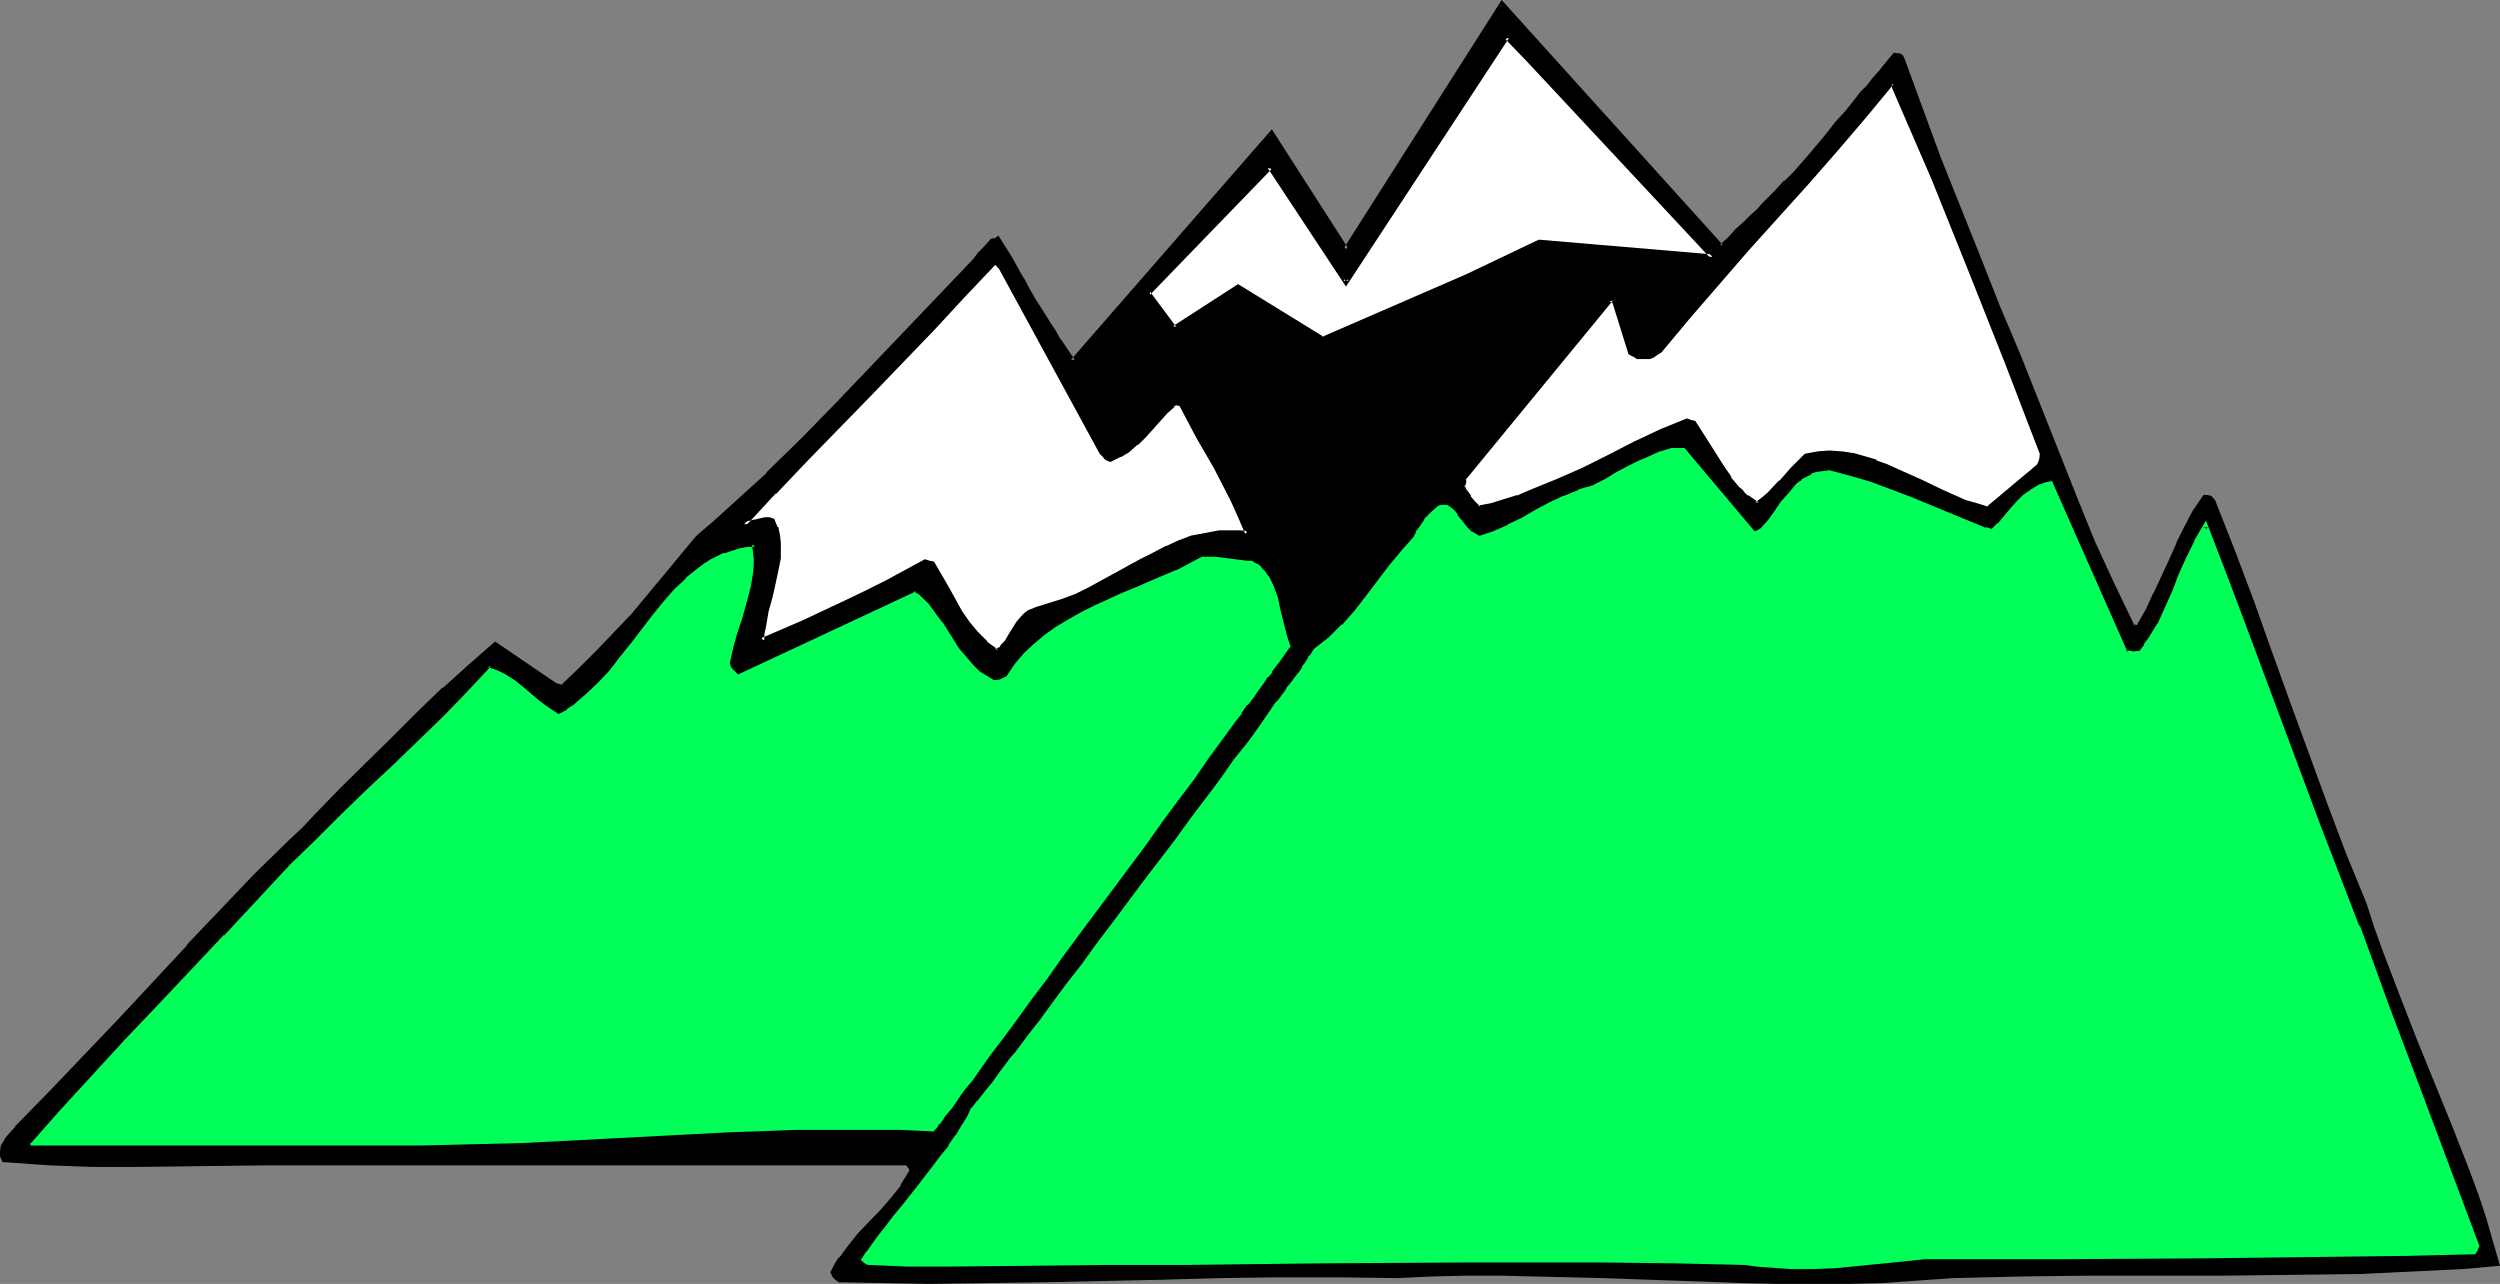 <?xml version="1.0" encoding="UTF-8" standalone="no"?>
<svg
   version="1.0"
   width="129.766mm"
   height="66.643mm"
   id="svg36"
   sodipodi:docname="Mountains 016.wmf"
   xmlns:inkscape="http://www.inkscape.org/namespaces/inkscape"
   xmlns:sodipodi="http://sodipodi.sourceforge.net/DTD/sodipodi-0.dtd"
   xmlns="http://www.w3.org/2000/svg"
   xmlns:svg="http://www.w3.org/2000/svg">
  <rect width="100%" height="100%" fill="#808080" stroke="none"/>
  <sodipodi:namedview
     id="namedview36"
     pagecolor="#ffffff"
     bordercolor="#000000"
     borderopacity="0.25"
     inkscape:showpageshadow="2"
     inkscape:pageopacity="0.0"
     inkscape:pagecheckerboard="0"
     inkscape:deskcolor="#d1d1d1"
     inkscape:document-units="mm" />
  <defs
     id="defs1">
    <pattern
       id="WMFhbasepattern"
       patternUnits="userSpaceOnUse"
       width="6"
       height="6"
       x="0"
       y="0" />
  </defs>
  <path
     style="fill:#000000;fill-opacity:1;fill-rule:evenodd;stroke:none"
     d="M 337.744,48.308 294.758,0.808 264.054,48.954 249.51,26.173 l -39.107,44.753 -1.293,-2.1 -1.454,-1.939 -0.97,-1.616 -0.97,-1.454 -0.808,-1.454 -0.808,-1.131 -1.293,-2.262 -1.293,-2.423 -0.808,-1.131 -0.808,-1.454 -0.808,-1.454 -0.97,-1.616 -0.97,-1.939 -1.293,-2.1 -0.646,0.323 -0.646,0.162 -1.454,1.616 -0.808,0.969 -0.97,1.131 -6.626,6.947 -6.626,7.109 -13.574,14.218 -6.949,6.947 -6.787,6.786 -6.949,6.463 -3.394,3.07 -3.555,2.908 -6.141,7.593 -6.464,7.432 -3.394,3.716 -3.394,3.554 -3.394,3.554 -3.555,3.393 h -0.808 l -0.808,-0.323 -11.635,-8.078 -5.01,4.362 -5.171,4.524 -5.01,4.847 -5.01,5.008 -10.019,10.017 -5.01,5.17 -2.424,2.423 -2.424,2.423 -6.787,6.624 -6.787,6.947 -6.626,7.109 -6.626,7.109 -6.626,7.109 -6.787,7.109 -6.787,7.27 -6.949,6.947 -0.485,0.646 -1.131,1.454 -0.485,0.808 -0.485,0.808 -0.162,0.808 v 0.808 l 0.323,0.969 8.726,0.485 8.565,0.323 h 8.726 l 17.291,-0.162 8.726,-0.162 h 8.888 8.888 107.141 l 0.646,0.323 0.323,0.485 0.162,0.646 -0.162,0.485 -0.808,1.454 -0.808,1.293 -1.939,2.423 -2.101,2.423 -4.363,4.524 -1.939,2.423 -1.778,2.423 -0.808,1.293 -0.646,1.293 0.323,0.646 0.162,0.323 0.646,0.485 17.614,0.162 h 11.312 l 11.312,-0.162 22.786,-0.485 11.474,-0.323 11.635,-0.162 h 11.635 l 11.635,0.162 6.787,-0.323 6.626,-0.162 h 6.787 l 6.787,0.162 13.574,0.323 13.574,0.485 13.736,0.485 6.787,0.162 h 6.787 6.949 l 6.949,-0.162 6.787,-0.485 6.949,-0.485 13.251,-0.323 13.251,-0.162 h 13.413 13.413 l 13.413,-0.162 13.251,-0.162 13.413,-0.646 6.626,-0.323 6.626,-0.646 -1.293,-4.362 -1.293,-4.524 -1.454,-4.362 -1.616,-4.362 -3.232,-8.724 -3.555,-8.724 -3.555,-8.724 -3.555,-8.724 -3.394,-8.886 -1.616,-4.524 -1.454,-4.362 -4.04,-10.017 -3.717,-9.855 -7.272,-19.872 -3.555,-9.855 -3.555,-10.017 -3.717,-9.855 -3.717,-9.855 -0.323,-0.162 -0.485,-0.323 -0.485,-0.162 h -0.485 l -1.778,2.908 -1.778,3.07 -1.616,3.231 -1.454,3.231 -2.909,6.624 -1.616,3.07 -1.616,3.07 -0.485,0.162 -0.323,0.162 h -0.323 l -0.323,-0.323 -3.878,-8.078 -3.717,-8.401 -3.555,-8.401 -3.394,-8.563 -7.757,-19.388 -3.878,-9.694 -4.04,-9.855 -7.595,-19.388 -3.717,-9.694 -3.555,-9.694 -0.162,-0.485 -0.323,-0.162 -0.97,-0.162 -1.293,1.777 -1.454,1.454 -1.293,1.616 -1.131,1.454 -1.131,1.293 -1.131,1.293 -1.939,2.423 -1.778,2.1 -1.778,2.1 -3.232,3.878 -3.232,3.554 -1.939,2.1 -1.939,1.939 -2.101,2.262 -1.293,1.293 -1.293,1.293 -1.454,1.293 -1.293,1.293 -1.616,1.616 z"
     id="path1" />
  <path
     style="fill:#000000;fill-opacity:1;fill-rule:evenodd;stroke:none"
     d="m 337.42,47.984 0.646,0.162 L 294.596,0 263.569,48.792 h 0.97 L 249.51,25.366 210.08,70.603 h 0.808 l -1.454,-2.1 v 0 l -1.293,-1.939 v 0.162 l -0.97,-1.777 -0.97,-1.454 -0.808,-1.293 -0.808,-1.293 -1.454,-2.262 -1.293,-2.262 -0.646,-1.293 -0.808,-1.293 -0.808,-1.454 -0.97,-1.777 -2.747,-4.362 -0.808,0.646 v -0.162 l -0.646,0.162 -1.616,1.777 -0.97,0.969 -0.808,1.131 v 0 l -6.626,6.947 v 0 l -6.787,7.109 v 0 l -13.574,14.218 -6.787,6.947 -6.949,6.786 h 0.162 l -6.949,6.301 -3.394,3.07 -3.555,3.07 -6.302,7.593 -6.302,7.593 -3.394,3.554 v 0 l -3.394,3.554 -3.555,3.554 -3.555,3.393 0.485,-0.162 h -0.808 0.162 l -0.97,-0.323 0.323,0.162 -12.12,-8.24 -5.171,4.524 -5.01,4.524 h -0.162 l -5.01,4.847 -5.01,5.008 -10.181,10.017 -4.848,5.008 -2.424,2.585 -2.586,2.423 -6.787,6.624 -6.626,6.947 -6.626,6.947 v 0.162 l -6.626,7.109 -6.626,7.109 -6.787,7.109 v 0 l -6.787,7.109 -6.949,7.109 v 0.162 L 2.424,221.666 1.131,223.12 0.646,223.928 0.162,224.735 0,225.866 v 0.969 l 0.485,1.131 9.05,0.646 v 0 l 8.565,0.323 h 8.726 l 26.018,-0.323 h 8.888 8.888 107.141 l -0.323,-0.162 0.646,0.485 -0.162,-0.162 0.323,0.485 v -0.162 l 0.162,0.646 v -0.323 l -0.162,0.485 v 0 l -0.808,1.293 -0.808,1.293 h 0.162 l -1.939,2.423 -2.101,2.423 -4.363,4.524 -1.939,2.423 -1.778,2.423 h -0.162 l -0.808,1.293 -0.808,1.616 0.485,0.969 0.323,0.323 0.808,0.646 17.776,0.323 11.312,-0.162 11.312,-0.162 22.786,-0.485 11.474,-0.323 11.635,-0.162 h 11.635 l 11.635,0.162 6.787,-0.323 6.626,-0.162 h 6.787 l 6.787,0.162 13.574,0.323 13.574,0.485 13.736,0.485 6.787,0.162 h 6.787 6.949 l 6.949,-0.162 6.787,-0.485 v 0 l 6.949,-0.485 v 0 l 13.251,-0.323 13.251,-0.162 h 13.413 13.413 l 13.413,-0.162 13.251,-0.162 13.413,-0.646 6.626,-0.323 v 0 l 7.272,-0.646 -1.454,-5.008 -1.293,-4.524 v 0 l -1.454,-4.362 -1.616,-4.362 v 0 l -3.394,-8.724 -3.555,-8.724 -3.555,-8.724 -3.394,-8.724 -3.394,-8.886 v 0 l -1.616,-4.524 -1.454,-4.524 v 0 l -4.04,-9.855 -3.717,-9.855 v 0 l -7.272,-19.872 -3.555,-9.855 -3.555,-10.017 -3.717,-9.855 v 0 l -3.878,-9.855 -0.485,-0.485 h 0.162 l -0.485,-0.323 -0.646,-0.162 h -0.808 l -2.101,3.07 -1.616,3.07 -1.616,3.231 v 0.162 l -1.454,3.231 -3.07,6.624 v -0.162 l -1.454,3.231 -1.778,3.07 0.323,-0.162 -0.485,0.162 v -0.162 l -0.323,0.162 h 0.162 -0.323 l 0.323,0.162 -0.323,-0.323 0.162,0.162 -3.878,-8.078 -3.878,-8.401 -3.394,-8.401 -3.394,-8.563 -7.757,-19.549 -4.04,-9.532 -3.878,-9.855 -7.757,-19.388 -3.555,-9.694 v 0 l -3.555,-9.694 v 0 l -0.323,-0.646 -0.485,-0.323 -1.293,-0.162 -1.616,1.939 -1.293,1.616 -1.293,1.454 -1.131,1.454 -1.293,1.293 -0.97,1.293 -1.939,2.423 -1.939,2.1 -1.616,2.1 -3.232,3.878 -3.232,3.716 -1.939,1.939 v -0.162 l -1.939,2.1 -2.262,2.262 -1.131,1.293 -1.293,1.131 -1.454,1.454 -1.454,1.293 -1.454,1.616 v 0 l -1.616,1.454 0.323,1.131 1.939,-1.939 v 0 l 1.616,-1.454 1.454,-1.454 1.293,-1.293 1.293,-1.293 1.293,-1.131 2.262,-2.262 1.939,-2.1 v 0 l 1.778,-2.1 3.394,-3.716 3.232,-3.716 1.616,-2.1 1.778,-2.1 2.101,-2.423 0.97,-1.293 1.131,-1.293 1.293,-1.454 1.293,-1.616 1.293,-1.616 1.454,-1.616 -0.485,0.162 0.808,0.162 h -0.162 l 0.485,0.162 -0.323,-0.323 0.323,0.485 h -0.162 l 3.555,9.694 h 0.162 l 3.555,9.694 7.757,19.549 3.878,9.694 3.878,9.694 7.757,19.388 3.394,8.563 3.555,8.563 3.717,8.24 3.878,8.24 0.646,0.485 h 0.646 l 0.485,-0.162 v 0 l 0.485,-0.162 1.778,-3.231 1.616,-3.231 v 0 l 2.909,-6.624 1.454,-3.231 v 0 l 1.616,-3.231 1.616,-3.07 1.939,-2.908 -0.485,0.323 h 0.485 -0.162 l 0.485,0.162 h -0.162 l 0.485,0.323 v 0 l 0.485,0.162 -0.162,-0.162 3.717,9.855 h -0.162 l 3.717,9.855 3.555,9.855 3.555,9.855 7.272,19.872 h 0.162 l 3.717,9.855 3.878,10.017 v 0 l 1.454,4.524 1.616,4.362 v 0 l 3.394,8.886 3.555,8.724 3.555,8.724 3.555,8.724 3.232,8.724 v 0 l 1.616,4.362 1.454,4.362 v 0 l 1.293,4.362 1.293,4.524 0.323,-0.646 -6.626,0.485 h 0.162 l -6.626,0.485 -13.413,0.646 -13.251,0.162 h -13.413 -13.413 l -13.413,0.162 -13.251,0.162 -13.251,0.323 h -0.162 l -6.787,0.485 v 0 l -6.787,0.485 -6.949,0.162 h -6.949 -6.787 l -6.787,-0.162 -13.736,-0.485 -13.574,-0.485 -13.574,-0.323 -6.787,-0.162 h -6.787 l -6.626,0.162 -6.787,0.323 -11.635,-0.162 h -11.635 l -11.635,0.162 -11.474,0.162 -22.786,0.646 -11.312,0.162 h -11.312 l -17.614,-0.162 h 0.323 l -0.646,-0.323 h 0.162 l -0.323,-0.323 v 0 l -0.323,-0.485 v 0.485 l 0.808,-1.454 0.646,-1.293 v 0.162 l 1.778,-2.585 2.101,-2.262 4.202,-4.524 2.101,-2.423 1.939,-2.423 0.162,-0.162 0.808,-1.293 0.808,-1.454 0.162,-0.646 -0.162,-0.808 -0.485,-0.646 -0.808,-0.485 H 70.619 61.731 52.843 l -26.018,0.323 h -8.726 l -8.565,-0.323 v 0 l -8.726,-0.485 0.485,0.162 -0.485,-0.808 0.162,0.162 v -0.808 0.162 l 0.162,-0.969 v 0.162 l 0.323,-0.808 0.485,-0.808 v 0.162 l 1.293,-1.454 0.485,-0.646 v 0.162 l 6.949,-7.109 6.787,-7.109 v -0.162 l 6.626,-7.109 6.626,-7.109 6.626,-7.109 v 0 l 6.626,-7.109 6.787,-6.786 6.787,-6.786 2.424,-2.423 2.424,-2.423 5.01,-5.008 10.019,-10.179 5.01,-5.008 5.171,-4.685 h -0.162 l 5.171,-4.685 5.01,-4.201 h -0.646 l 11.797,8.078 0.97,0.323 h 0.97 l 3.717,-3.554 3.555,-3.554 3.394,-3.554 v 0 l 3.232,-3.716 6.464,-7.432 6.141,-7.594 v 0.162 l 3.555,-3.07 3.394,-3.07 6.949,-6.463 v 0 l 6.949,-6.786 6.787,-6.947 13.574,-14.056 v -0.162 l 6.787,-7.109 v 0 l 6.626,-6.947 v 0 l 0.808,-1.131 0.808,-0.969 1.616,-1.616 -0.323,0.162 0.646,-0.162 0.646,-0.323 -0.646,-0.323 2.424,4.039 0.808,1.777 0.97,1.454 0.808,1.293 0.646,1.293 1.293,2.262 1.293,2.262 0.808,1.293 0.808,1.293 0.97,1.616 1.131,1.616 v 0 l 1.293,1.939 v -0.162 l 1.778,2.747 39.43,-45.238 h -0.808 L 264.054,49.923 295.081,1.131 h -0.808 L 337.744,49.115 Z"
     id="path2" />
  <path
     style="fill:#ffffff;fill-opacity:1;fill-rule:evenodd;stroke:none"
     d="m 371.68,17.126 7.595,17.934 7.272,17.934 7.11,18.095 6.949,18.095 V 89.829 l -0.162,0.646 -0.162,0.485 -0.323,0.485 -10.019,8.401 -2.262,-0.646 -2.262,-0.646 -4.363,-1.939 -4.363,-2.1 -4.363,-1.939 -2.101,-0.969 -2.262,-0.808 -2.262,-0.808 -2.262,-0.485 -2.262,-0.485 -2.262,-0.162 -2.262,0.162 -2.424,0.485 -2.586,2.585 -1.131,1.293 -1.131,1.293 -2.262,2.262 -1.131,1.131 -1.293,0.808 -2.101,-1.293 -0.97,-0.808 -0.808,-0.969 -1.616,-1.939 -1.454,-2.1 -2.747,-4.362 -1.293,-2.262 -1.454,-2.1 -0.646,-0.162 -0.646,-0.323 -5.01,2.1 -5.171,2.423 -5.01,2.585 -5.171,2.423 -5.171,2.423 -5.171,2.1 -2.586,0.969 -2.586,0.808 -2.424,0.808 -2.586,0.485 -1.131,-1.131 -0.808,-1.131 -0.808,-0.969 -0.485,-0.969 0.323,-0.808 v -0.808 l 28.926,-35.221 v 0.162 h 0.323 l 0.162,0.162 0.323,0.485 3.07,9.694 0.646,0.485 0.646,0.323 h 0.808 0.646 0.808 l 0.646,-0.323 0.808,-0.323 0.646,-0.646 5.494,-6.624 11.635,-13.087 5.818,-6.624 5.818,-6.624 5.818,-6.463 5.494,-6.624 5.494,-6.463 h 0.323 v 0.323 l 0.162,0.162 z"
     id="path3" />
  <path
     style="fill:#000000;fill-opacity:1;fill-rule:evenodd;stroke:none"
     d="m 371.195,17.287 7.757,17.934 7.272,18.095 7.11,17.934 6.949,18.095 -0.162,-0.162 v 0.485 l -0.162,0.808 v -0.162 l -0.162,0.485 v 0 l -0.323,0.485 0.162,-0.162 -10.019,8.401 0.323,-0.162 -2.101,-0.646 v 0 l -2.262,-0.646 v 0 l -4.363,-1.939 -4.363,-2.1 -4.363,-1.939 -2.101,-0.969 -2.262,-0.808 v -0.162 l -2.262,-0.646 v 0 l -2.262,-0.646 h -0.162 l -2.101,-0.323 h -0.162 l -2.262,-0.162 -2.262,0.162 v 0 l -2.586,0.485 -2.747,2.747 v 0 l -1.131,1.293 -1.131,1.293 v -0.162 l -2.262,2.423 v 0 l -1.131,0.969 -1.293,0.969 h 0.646 l -2.101,-1.454 v 0.162 l -0.97,-0.969 h 0.162 l -0.97,-0.808 v 0 l -1.616,-1.939 h 0.162 l -1.454,-2.1 v 0 l -4.202,-6.624 -1.454,-2.262 -0.808,-0.162 v 0 l -0.808,-0.323 -5.171,2.1 -5.171,2.423 v 0 l -5.01,2.585 -5.171,2.585 v 0 l -5.171,2.262 -5.171,2.1 -2.586,1.131 0.162,-0.162 -2.586,0.808 -2.586,0.808 -2.586,0.485 0.485,0.162 -1.131,-1.131 -0.808,-0.969 h 0.162 l -0.808,-1.131 v 0.162 l -0.485,-1.131 v 0.485 l 0.323,-0.969 v -0.808 l -0.162,0.323 28.926,-35.221 -0.646,0.162 0.323,0.162 v 0 l 0.323,0.162 -0.162,-0.162 0.162,0.323 v 0 l 3.07,9.855 0.808,0.485 h 0.162 l 0.646,0.485 h 0.808 0.97 0.646 0.162 l 0.808,-0.323 0.646,-0.485 0.808,-0.485 5.656,-6.786 11.474,-13.248 11.797,-13.087 5.656,-6.463 5.656,-6.624 5.333,-6.463 -0.485,0.162 h 0.323 l -0.323,-0.162 0.162,0.162 v 0 0.323 -0.162 0.485 l 0.97,-0.162 v -0.485 l -0.162,-0.485 -0.323,-0.323 -0.808,-0.162 -5.494,6.786 -5.656,6.463 -5.656,6.463 -11.635,13.248 -11.635,13.087 -5.656,6.624 h 0.162 l -0.646,0.485 v 0 l -0.646,0.323 v 0 l -0.646,0.323 v 0 h -0.646 v 0 h -0.646 v 0 h -0.808 0.162 l -0.646,-0.323 v 0 l -0.646,-0.323 0.323,0.323 -3.07,-9.855 -0.323,-0.485 -0.485,-0.323 -0.646,-0.485 -29.25,35.706 v 0.969 -0.162 l -0.323,0.969 0.646,1.293 0.646,0.969 h 0.162 l 0.808,1.131 1.293,1.454 2.747,-0.646 2.586,-0.808 2.586,-0.808 v 0 l 2.747,-0.969 5.171,-2.1 5.01,-2.423 h 0.162 l 5.171,-2.585 5.01,-2.423 v 0 l 5.01,-2.423 5.01,-2.262 h -0.485 l 0.808,0.323 0.646,0.323 -0.323,-0.323 1.454,2.1 4.04,6.786 v 0 l 1.454,2.1 h 0.162 l 1.616,1.939 v 0 l 0.808,0.969 v 0 l 0.97,0.808 2.424,1.616 1.616,-1.131 1.131,-1.131 v 0 l 2.424,-2.262 v -0.162 l 1.131,-1.131 1.131,-1.293 v 0 l 2.586,-2.585 -0.323,0.162 2.262,-0.485 v 0 h 2.262 2.262 v 0 l 2.262,0.485 h -0.162 l 2.262,0.485 v 0 l 2.262,0.808 v -0.162 l 2.101,0.969 2.262,0.808 4.363,2.1 4.363,2.1 4.363,1.777 v 0.162 l 2.262,0.646 v 0 l 2.424,0.646 10.342,-8.563 0.323,-0.485 v 0 l 0.323,-0.646 0.162,-0.808 v -0.646 l -6.949,-18.257 -7.11,-18.095 -7.272,-17.934 -7.595,-17.934 v 0.162 z"
     id="path4" />
  <path
     style="fill:#ffffff;fill-opacity:1;fill-rule:evenodd;stroke:none"
     d="m 196.344,52.347 19.877,36.352 0.646,0.808 0.485,0.485 0.485,0.162 1.778,-0.808 1.778,-1.131 1.454,-1.293 1.454,-1.454 2.909,-3.07 1.454,-1.616 1.454,-1.454 0.323,-0.162 0.485,-0.162 0.485,0.162 0.323,0.162 3.394,6.139 3.394,6.301 3.232,6.301 1.616,3.231 1.293,3.393 -1.293,-0.162 h -1.454 -2.586 l -2.747,0.485 -2.586,0.485 -2.586,0.969 -2.424,1.131 -2.586,1.131 -2.424,1.293 -5.01,2.747 -5.01,2.747 -2.586,1.293 -2.586,1.131 -2.747,0.808 -2.586,0.808 -0.808,0.323 -0.808,0.323 -0.646,0.323 -0.485,0.646 -0.97,1.131 -0.808,1.131 -0.646,1.293 -0.808,1.293 -0.97,0.969 -0.485,0.485 -0.485,0.323 -1.131,-0.808 -1.131,-0.808 -1.778,-1.939 -1.616,-1.939 -1.616,-2.262 -2.586,-4.685 -2.747,-4.685 -0.323,-0.162 h -0.323 l -0.646,-0.323 -3.717,2.1 -3.878,2.1 -4.04,1.939 -4.04,1.939 -8.242,3.716 -8.242,3.716 v -1.454 l 0.323,-1.293 0.485,-2.908 0.808,-3.07 0.646,-2.908 0.646,-3.07 0.323,-1.454 v -1.454 -1.454 l -0.162,-1.616 -0.485,-1.454 -0.485,-1.454 -0.808,-0.162 h -0.646 l -1.454,0.323 -0.646,0.162 -0.646,0.323 h -0.646 l -0.808,0.162 5.979,-6.463 5.979,-6.301 12.443,-12.925 12.443,-12.764 6.141,-6.463 5.818,-6.301 0.646,-0.162 0.323,0.162 0.323,0.323 z"
     id="path5" />
  <path
     style="fill:#000000;fill-opacity:1;fill-rule:evenodd;stroke:none"
     d="m 195.859,52.67 v -0.162 l 19.877,36.513 0.808,0.808 v 0.162 l 0.485,0.323 0.808,0.323 1.939,-0.969 h 0.162 l 1.616,-0.969 0.162,-0.162 1.454,-1.293 h 0.162 l 1.454,-1.454 v 0 l 4.202,-4.685 v 0 l 1.454,-1.293 h -0.162 l 0.323,-0.323 -0.162,0.162 0.485,-0.162 h -0.162 l 0.485,0.162 -0.162,-0.162 0.485,0.323 -0.162,-0.162 3.232,6.139 3.555,6.139 3.232,6.301 v 0 l 1.454,3.231 1.454,3.393 0.485,-0.646 -1.454,-0.162 v 0 h -1.454 -2.586 -0.162 l -2.586,0.485 v 0 l -2.586,0.485 h -0.162 l -2.586,0.969 v 0 l -2.424,1.131 h -0.162 l -2.424,1.293 -2.586,1.293 -5.01,2.747 -5.01,2.747 -2.586,1.293 v 0 l -2.586,0.969 v 0 l -2.586,0.808 v 0 l -2.586,0.808 v 0 l -1.616,0.646 -0.646,0.485 -0.646,0.646 v 0 l -0.97,1.131 v 0 l -0.808,1.293 -0.808,1.293 -0.646,1.131 v 0 l -0.97,0.969 h 0.162 l -0.485,0.485 v -0.162 l -0.646,0.323 0.646,0.162 -1.131,-0.808 -1.131,-0.808 h 0.162 l -1.939,-1.939 v 0 l -1.616,-1.939 v 0 l -1.454,-2.1 -2.586,-4.685 -2.909,-5.008 -0.646,-0.162 h 0.162 -0.323 v 0 l -0.97,-0.323 -3.878,2.1 -3.878,2.1 -3.878,1.939 v 0 l -4.04,1.939 -8.242,3.878 -8.242,3.554 0.646,0.485 v -1.454 0.162 l 0.323,-1.454 0.485,-2.908 v 0 l 0.808,-2.908 0.646,-2.908 0.646,-3.07 v 0 l 0.323,-1.616 v 0 -1.454 -1.616 l -0.162,-1.454 v 0 l -0.323,-1.616 h -0.162 l -0.646,-1.616 -0.97,-0.323 h -0.808 l -1.454,0.323 v 0 l -0.646,0.162 h -0.162 l -0.646,0.162 v 0 l -0.646,0.162 -0.646,0.162 0.323,0.808 5.979,-6.463 v 0.162 l 6.141,-6.463 12.443,-12.764 12.443,-12.925 5.979,-6.463 v 0 l 5.979,-6.301 -0.323,0.162 0.485,-0.162 h -0.162 l 0.323,0.162 -0.162,-0.162 0.485,0.646 0.808,-0.646 -0.646,-0.808 -0.646,-0.162 -0.808,0.162 -5.979,6.463 v 0 l -6.141,6.301 -12.443,12.925 -12.443,12.764 -6.141,6.463 v 0 l -6.787,7.27 2.101,-0.162 h 0.646 0.162 l 0.646,-0.323 v 0 l 0.646,-0.162 v 0 l 1.454,-0.323 h -0.162 0.646 v 0 l 0.646,0.323 -0.323,-0.323 0.646,1.293 h -0.162 l 0.485,1.454 v 0 l 0.162,1.454 v 0 1.454 l -0.162,1.454 v -0.162 l -0.162,1.616 v 0 l -0.646,2.908 -0.646,3.07 -0.808,2.908 v 0 l -0.485,2.908 -0.323,1.454 v 0 2.262 l 8.888,-4.039 8.242,-3.878 4.202,-1.939 v 0 l 3.878,-1.939 3.878,-1.939 3.717,-2.1 h -0.323 l 0.646,0.323 v 0 h 0.323 0.162 l 0.323,0.162 -0.323,-0.323 2.586,4.847 2.747,4.685 1.454,2.1 v 0.162 l 1.778,1.939 v 0.162 l 1.778,1.777 v 0 l 1.131,0.808 1.454,1.131 0.808,-0.646 0.485,-0.485 h 0.162 l 0.808,-0.969 0.162,-0.162 0.646,-1.131 0.808,-1.293 0.808,-1.293 v 0.162 l 0.808,-1.131 v 0 l 0.646,-0.485 h -0.162 l 0.646,-0.485 h -0.162 l 0.808,-0.162 0.808,-0.323 v 0 l 2.586,-0.808 v 0 l 2.747,-0.808 v -0.162 l 2.586,-0.969 v 0 l 2.586,-1.293 5.01,-2.747 5.01,-2.747 2.586,-1.293 2.424,-1.293 v 0 l 2.424,-0.969 v 0 l 2.747,-0.969 h -0.162 l 2.586,-0.485 v 0 l 2.586,-0.485 v 0 h 2.586 1.454 v 0 l 2.101,0.323 -1.778,-4.201 -1.454,-3.231 v -0.162 l -3.232,-6.301 -3.394,-6.139 -3.394,-6.301 -0.646,-0.323 -0.646,-0.162 -0.646,0.162 -0.485,0.323 -1.454,1.454 v 0 l -4.363,4.685 v -0.162 l -1.454,1.616 v 0 l -1.454,1.293 V 87.729 l -1.616,1.131 v 0 l -1.778,0.808 h 0.485 l -0.485,-0.162 v 0 l -0.485,-0.323 h 0.162 l -0.808,-0.808 0.162,0.162 -20.038,-36.513 z"
     id="path6" />
  <path
     style="fill:#00ff59;fill-opacity:1;fill-rule:evenodd;stroke:none"
     d="m 253.712,126.828 v 0.162 l -0.162,0.162 -0.162,0.323 -0.485,0.485 -0.323,0.646 -0.485,0.646 -0.646,0.808 -0.646,0.969 -0.808,0.969 -0.808,1.131 -0.97,1.293 -0.97,1.293 -0.97,1.454 -1.131,1.454 -1.131,1.616 -1.131,1.616 -2.747,3.554 -2.586,3.716 -2.909,4.039 -3.07,4.039 -3.07,4.362 -3.232,4.362 -6.626,8.886 -6.464,8.886 -3.232,4.362 -3.232,4.201 -2.909,4.201 -2.909,3.878 -2.747,3.878 -2.747,3.393 -1.131,1.616 -2.262,3.07 -0.97,1.454 -0.97,1.293 -1.778,2.423 -0.808,0.969 -0.646,0.969 -0.646,0.646 -0.485,0.808 -0.485,0.485 -0.323,0.485 -0.323,0.323 v 0.162 l -0.162,0.162 -6.787,-0.323 h -6.787 -6.787 -6.626 l -13.574,0.485 -13.413,0.808 -26.826,1.293 -13.413,0.323 -6.787,0.162 H 75.79 57.53 5.656 l -0.162,-0.162 v -0.323 -0.485 l 5.979,-6.786 6.302,-6.786 6.302,-6.947 6.464,-6.786 12.928,-13.895 6.626,-6.786 6.464,-6.947 5.171,-5.008 5.01,-5.008 5.01,-4.847 5.01,-4.685 5.01,-4.847 4.848,-4.685 4.686,-4.847 4.686,-5.008 1.778,0.646 1.778,0.969 1.616,1.131 1.778,1.293 3.232,2.585 1.778,1.293 1.616,1.293 1.293,-0.808 1.293,-0.969 2.424,-1.939 2.424,-2.262 2.101,-2.423 2.262,-2.747 2.101,-2.585 1.939,-2.747 2.101,-2.747 2.262,-2.585 2.101,-2.423 2.262,-2.262 2.424,-2.1 1.293,-0.808 1.293,-0.808 1.293,-0.646 1.454,-0.646 1.454,-0.485 1.454,-0.485 1.616,-0.323 h 1.616 l 0.162,1.454 0.162,1.454 v 1.454 l -0.162,1.454 -0.485,2.908 -0.808,3.07 -0.808,2.747 -0.97,3.07 -0.808,2.747 -0.646,2.908 0.162,0.485 0.162,0.485 0.808,0.646 34.582,-16.156 1.293,0.808 0.97,0.969 0.97,0.969 0.97,1.131 1.616,2.423 1.616,2.423 1.616,2.585 1.939,2.423 0.97,0.969 1.131,0.969 1.293,0.969 1.293,0.808 0.97,-0.162 1.131,-0.485 1.454,-2.423 1.778,-2.1 2.101,-1.939 2.101,-1.777 2.262,-1.616 2.424,-1.454 2.586,-1.454 2.586,-1.293 5.494,-2.262 2.586,-1.131 2.747,-1.293 5.333,-2.262 2.586,-1.293 2.424,-1.293 h 1.454 1.293 l 2.586,0.323 2.586,0.323 1.131,0.162 h 1.293 l 0.97,0.646 0.808,0.808 0.808,0.808 0.646,0.969 0.646,0.969 0.485,0.969 0.808,2.262 0.485,2.262 0.646,2.585 0.646,2.585 z"
     id="path7" />
  <path
     style="fill:#000000;fill-opacity:1;fill-rule:evenodd;stroke:none"
     d="m 253.227,126.989 0.162,-0.485 v 0.162 l -0.162,0.323 v -0.162 l -0.323,0.323 -0.323,0.485 -0.485,0.646 v 0 l -0.485,0.808 v -0.162 l -0.485,0.808 -0.808,0.969 v 0 l -0.808,1.131 h 0.162 l -0.808,0.969 h -0.162 l -0.808,1.293 v 0 l -0.97,1.293 -0.97,1.454 -1.131,1.454 h -0.162 l -1.131,1.616 h 0.162 l -1.293,1.616 -2.586,3.554 -2.747,3.716 -2.747,4.039 -3.07,4.039 -3.232,4.362 -3.07,4.362 -13.251,17.772 -3.232,4.362 -3.07,4.362 -3.07,4.039 -2.909,4.039 -2.747,3.716 -2.586,3.393 -1.131,1.616 -2.262,3.231 -1.131,1.293 -0.97,1.293 -1.616,2.423 -0.808,0.969 -0.808,0.969 v 0 l -0.485,0.808 v 0 l -0.485,0.646 h -0.162 l -0.323,0.646 -0.323,0.323 v 0 l -0.323,0.323 -0.162,0.323 v -0.162 0 h 0.323 l -6.787,-0.323 h -6.787 -6.787 -6.626 l -13.574,0.485 -40.238,2.1 -13.413,0.323 -6.787,0.162 H 75.79 5.656 6.141 5.979 l 0.162,0.162 -0.162,-0.162 v 0 -0.646 l -0.162,0.485 5.979,-6.786 12.605,-13.733 6.464,-6.786 13.09,-13.894 v 0.162 l 6.464,-6.947 v 0 l 6.464,-6.947 v 0 l 5.171,-5.008 5.01,-5.008 5.01,-4.847 5.01,-4.685 5.01,-4.847 4.848,-4.685 4.686,-4.847 v 0 l 4.686,-5.008 -0.646,0.162 1.939,0.646 v 0 l 1.616,0.808 1.778,1.131 v 0 l 1.616,1.293 3.232,2.747 1.778,1.293 1.939,1.293 1.616,-0.808 v -0.162 l 1.293,-0.808 2.424,-2.1 v 0 l 2.424,-2.262 v 0 l 2.262,-2.423 2.101,-2.747 2.101,-2.585 2.101,-2.747 2.101,-2.747 2.101,-2.585 2.101,-2.423 v 0 l 2.424,-2.262 h -0.162 l 2.424,-1.939 1.293,-0.969 v 0 l 1.293,-0.808 1.293,-0.646 v 0 l 1.293,-0.646 v 0.162 l 1.454,-0.485 v 0 l 1.454,-0.485 1.616,-0.323 v 0 h 1.616 l -0.646,-0.485 0.162,1.454 0.162,1.454 v 0 1.454 -0.162 l -0.162,1.616 -0.485,2.908 v -0.162 l -0.808,3.07 -0.808,2.908 -0.97,2.908 -0.808,2.908 -0.646,2.908 0.162,0.646 0.323,0.485 1.131,1.131 34.906,-16.318 h -0.485 l 1.131,0.646 v 0 l 0.97,0.969 v 0 l 0.97,0.969 v 0 l 0.808,1.131 1.778,2.423 v -0.162 l 1.616,2.585 1.616,2.585 v 0 l 1.939,2.262 0.97,1.131 0.162,0.162 0.97,0.969 1.293,0.808 v 0 l 1.616,0.969 1.131,-0.162 1.293,-0.646 1.616,-2.423 v 0 l 1.778,-2.1 v 0 l 1.939,-1.777 v 0 l 2.101,-1.777 v 0 l 2.262,-1.616 v 0 l 2.424,-1.454 2.586,-1.454 2.586,-1.293 v 0 l 5.333,-2.423 2.747,-1.131 2.586,-1.131 5.333,-2.262 h 0.162 l 2.424,-1.293 2.424,-1.293 h -0.162 1.454 -0.162 1.454 l 2.586,0.323 2.586,0.323 1.131,0.162 h 1.293 -0.323 l 0.97,0.646 v -0.162 l 0.97,0.808 h -0.162 l 0.808,0.808 0.646,0.969 v -0.162 l 0.485,0.969 0.485,0.969 v 0 l 0.808,2.262 v -0.162 l 0.485,2.423 0.646,2.585 0.646,2.585 0.808,2.423 h 1.131 l -0.808,-2.747 -0.808,-2.585 -0.646,-2.423 -0.485,-2.423 v -0.162 l -0.808,-2.1 -0.162,-0.162 -0.485,-0.969 -0.485,-0.969 h -0.162 l -0.646,-0.969 -0.646,-0.808 -0.162,-0.162 -0.808,-0.646 v -0.162 l -1.131,-0.646 h -1.454 0.162 l -1.293,-0.162 -2.424,-0.323 -2.747,-0.323 -1.293,-0.162 v 0 l -1.616,0.162 -2.586,1.454 -2.586,1.131 h 0.162 l -5.333,2.423 -2.747,1.131 -2.747,1.131 -5.333,2.423 v 0 l -2.586,1.293 -2.586,1.293 -2.424,1.616 h -0.162 l -2.262,1.616 v 0 l -2.101,1.777 h -0.162 l -1.939,1.939 v 0 l -1.778,2.262 v 0 l -1.616,2.262 0.323,-0.162 -1.131,0.485 h 0.162 l -0.97,0.162 h 0.162 l -1.293,-0.808 v 0.162 l -1.131,-0.969 -1.131,-0.969 h 0.162 l -1.131,-0.969 -1.778,-2.423 v 0 l -1.616,-2.423 -1.616,-2.585 v 0 l -1.778,-2.423 -0.808,-1.131 v 0 l -1.131,-0.969 v 0 l -0.97,-0.969 v -0.162 l -1.454,-0.969 -34.906,16.318 0.485,0.162 -0.808,-0.808 0.162,0.162 -0.323,-0.485 0.162,0.162 -0.162,-0.485 v 0.323 l 0.646,-2.908 0.808,-2.747 0.97,-3.07 0.808,-2.908 0.808,-2.908 v 0 l 0.485,-3.07 0.162,-1.454 v 0 -1.454 -0.162 l -0.162,-1.454 -0.162,-1.939 -2.101,0.162 v 0 l -1.616,0.323 -1.454,0.485 h -0.162 l -1.454,0.485 v 0 l -1.454,0.646 v 0 l -1.454,0.646 -1.293,0.808 v 0 l -1.293,0.969 -2.262,1.939 h -0.162 l -2.262,2.262 v 0.162 l -2.262,2.423 -2.101,2.585 -2.101,2.747 -2.101,2.747 -2.101,2.585 -2.101,2.747 -2.262,2.423 v 0 l -2.262,2.262 v 0 l -2.424,1.939 -1.293,0.969 0.162,-0.162 -1.454,0.808 0.646,0.162 -1.616,-1.293 -1.778,-1.293 -3.232,-2.747 -1.778,-1.293 v 0 l -1.778,-1.131 -1.616,-0.969 h -0.162 l -2.101,-0.808 -4.848,5.332 v -0.162 l -4.848,4.847 -4.848,4.847 -4.848,4.685 -5.01,4.847 -5.01,4.847 -5.171,4.847 -5.01,5.17 v 0 l -6.464,6.947 v 0 l -6.626,6.786 v 0 l -13.09,13.894 -6.302,6.786 -12.605,13.733 -6.141,6.947 v 0.808 0 l 0.162,0.485 0.323,0.162 70.296,0.162 h 6.626 l 6.787,-0.162 13.413,-0.323 40.238,-1.939 13.574,-0.646 h 6.626 6.787 6.787 l 6.949,0.162 0.323,-0.162 0.162,-0.162 v 0 l 0.323,-0.323 v 0 l 0.323,-0.485 0.485,-0.485 h -0.162 l 0.646,-0.808 v 0 l 0.485,-0.808 v 0 l 0.808,-0.808 0.646,-0.969 1.778,-2.423 0.97,-1.293 0.97,-1.454 2.262,-3.07 1.293,-1.616 2.586,-3.393 2.747,-3.878 2.909,-3.878 3.07,-4.201 3.07,-4.201 3.232,-4.362 13.09,-17.772 3.232,-4.362 3.07,-4.362 3.07,-4.201 2.909,-3.878 2.747,-3.716 2.586,-3.554 1.131,-1.616 h 0.162 l 1.131,-1.616 h -0.162 l 1.131,-1.454 1.131,-1.454 0.97,-1.293 v 0 l 0.808,-1.293 v 0 l 0.808,-1.131 h 0.162 l 0.646,-0.969 v 0 l 0.646,-0.969 0.646,-0.808 v 0 l 0.485,-0.808 v 0.162 l 0.485,-0.646 0.323,-0.485 0.323,-0.323 0.162,-0.323 -0.162,0.162 0.323,-0.323 z"
     id="path8" />
  <path
     style="fill:#00ff59;fill-opacity:1;fill-rule:evenodd;stroke:none"
     d="m 191.011,217.627 h 0.162 l 0.162,-0.323 0.162,-0.323 0.323,-0.485 0.485,-0.485 0.646,-0.646 0.485,-0.808 0.808,-0.808 0.646,-0.969 0.808,-1.131 0.808,-1.131 0.97,-1.293 1.131,-1.293 0.97,-1.293 2.262,-3.07 2.424,-3.231 2.747,-3.393 2.747,-3.716 2.747,-3.716 3.07,-4.039 3.07,-4.039 6.141,-8.24 6.141,-8.24 3.07,-4.039 2.909,-4.039 2.909,-3.878 2.747,-3.716 2.586,-3.554 2.424,-3.231 2.262,-3.07 0.97,-1.454 0.97,-1.293 0.97,-1.293 0.808,-1.293 0.808,-0.969 0.808,-1.131 0.646,-0.808 0.485,-0.969 0.485,-0.646 0.485,-0.646 0.323,-0.485 0.323,-0.485 0.162,-0.162 v -0.162 l 1.454,-1.131 1.454,-1.131 2.586,-2.423 2.424,-2.747 2.262,-2.908 4.686,-5.978 2.262,-2.908 2.586,-2.908 0.485,-0.969 0.485,-0.808 1.131,-1.616 1.131,-1.293 1.293,-1.293 h 0.485 0.485 0.485 l 0.323,0.162 0.808,0.808 0.646,0.808 1.293,1.777 0.646,0.808 0.808,0.646 0.97,0.646 0.97,0.485 2.909,-0.969 2.909,-1.293 2.747,-1.454 2.747,-1.454 2.747,-1.454 2.747,-1.293 2.747,-1.293 2.909,-0.808 2.262,-1.131 2.101,-1.293 2.262,-1.131 2.262,-1.131 2.101,-1.131 2.101,-0.808 2.262,-0.646 h 0.97 l 1.131,-0.162 13.574,16.318 0.485,0.162 0.485,-0.162 0.485,-0.162 0.485,-0.323 1.454,-1.616 1.293,-1.777 1.454,-1.939 1.454,-1.777 1.454,-1.777 0.97,-0.646 0.808,-0.646 0.97,-0.485 1.131,-0.323 0.97,-0.162 1.293,-0.162 4.04,1.131 3.878,1.131 3.878,1.454 3.878,1.454 7.434,3.07 7.434,3.07 0.97,0.162 h 0.485 l 1.293,-1.293 2.424,-2.747 1.293,-1.454 1.293,-1.293 1.454,-0.969 1.778,-0.969 0.808,-0.323 0.97,-0.323 14.706,33.282 h 0.808 l 0.808,0.162 1.293,-0.162 1.131,-1.293 0.97,-1.293 1.778,-2.908 1.454,-3.231 1.293,-3.231 1.454,-3.393 1.454,-3.231 1.454,-3.231 1.778,-3.07 3.717,9.532 3.717,9.855 7.272,19.549 7.434,19.872 7.595,19.711 5.979,15.995 5.979,15.833 5.818,15.51 5.818,15.349 -0.162,0.162 v 0.323 l -0.485,0.646 -13.251,0.323 -13.413,0.162 -26.826,0.323 -26.987,0.162 h -27.149 l -4.525,0.485 -4.525,0.485 -2.101,0.162 -2.262,0.162 -4.202,0.485 -4.363,0.162 h -4.363 l -4.525,-0.323 -2.101,-0.323 -2.424,-0.162 -13.898,-0.323 -13.736,-0.162 h -13.898 -13.736 l -27.31,0.162 -27.472,0.323 h -7.918 -7.757 l -15.352,0.162 -15.352,0.162 -7.757,-0.162 -7.595,-0.162 -0.485,-0.162 -0.485,-0.323 0.97,-1.454 0.97,-1.454 1.293,-1.777 1.293,-1.616 1.454,-1.939 1.616,-1.939 3.232,-3.878 3.232,-4.201 1.454,-1.939 1.454,-1.939 1.293,-2.1 1.293,-1.777 0.97,-1.777 z"
     id="path9" />
  <path
     style="fill:#00ff59;fill-opacity:1;fill-rule:evenodd;stroke:none"
     d="m 191.334,217.95 -0.162,0.162 0.162,-0.162 0.485,-0.646 0.485,-0.485 0.323,-0.485 0.646,-0.646 0.646,-0.808 0.646,-0.808 0.646,-0.969 0.808,-1.131 0.97,-1.131 0.808,-1.293 1.131,-1.293 0.97,-1.293 2.424,-3.07 2.262,-3.231 2.747,-3.393 2.747,-3.716 2.909,-3.716 2.909,-4.039 3.07,-4.039 6.141,-8.24 6.141,-8.24 3.07,-4.201 2.909,-3.878 2.909,-3.878 2.747,-3.716 2.586,-3.554 2.424,-3.231 2.262,-3.07 v 0 l 1.131,-1.454 h -0.162 l 0.97,-1.293 0.97,-1.293 h 0.162 l 0.808,-1.293 v 0 l 0.808,-1.131 0.646,-0.969 0.646,-0.808 0.162,-0.162 0.485,-0.808 0.485,-0.808 v 0.162 l 0.485,-0.646 h -0.162 l 0.485,-0.485 v -0.162 l 0.323,-0.323 h -0.162 l 0.323,-0.323 0.162,-0.162 -0.323,0.162 1.454,-1.131 1.454,-1.131 v 0 l 2.586,-2.423 v 0 l 2.424,-2.747 2.424,-2.908 4.525,-5.978 2.262,-2.908 2.586,-2.908 0.485,-1.131 v 0 l 0.646,-0.808 0.97,-1.454 v 0 l 1.131,-1.293 v 0 l 1.293,-1.131 h -0.162 0.485 -0.162 0.485 -0.162 0.485 l 0.485,0.162 -0.323,-0.162 0.808,0.808 h -0.162 l 0.646,0.808 h 0.162 l 1.293,1.777 0.646,0.808 h 0.162 l 0.646,0.808 h 0.162 l 0.97,0.646 1.131,0.485 3.07,-0.969 v -0.162 l 2.909,-1.131 v 0 l 2.747,-1.454 2.909,-1.454 2.586,-1.454 2.747,-1.454 v 0 l 2.909,-1.131 h -0.162 l 2.909,-0.808 0.162,-0.162 2.262,-1.131 2.101,-1.131 2.101,-1.131 2.262,-1.293 v 0 l 2.101,-0.969 2.101,-0.808 v 0 l 2.101,-0.646 v 0 h 1.131 -0.162 l 1.131,-0.162 -0.323,-0.162 13.736,16.48 0.646,0.162 0.485,-0.162 0.646,-0.323 h 0.162 l 0.485,-0.323 1.616,-1.616 v 0 l 1.293,-1.939 v 0 l 1.293,-1.777 1.454,-1.777 1.616,-1.777 -0.162,0.162 0.97,-0.808 -0.162,0.162 0.97,-0.646 0.97,-0.485 h -0.162 l 1.131,-0.323 h -0.162 l 1.131,-0.162 h -0.162 1.293 -0.162 l 4.04,0.969 4.04,1.131 h -0.162 l 3.878,1.454 v -0.162 l 3.878,1.454 7.434,3.07 7.434,3.07 v 0.162 l 1.131,0.162 h 0.646 l 1.454,-1.293 v -0.162 l 2.586,-2.747 v 0 l 1.293,-1.293 1.293,-1.293 h -0.162 l 1.454,-1.131 v 0 l 1.616,-0.808 v 0 l 0.808,-0.323 v 0 l 0.97,-0.162 -0.485,-0.323 14.706,33.282 1.131,0.162 0.808,0.162 v 0 l 1.616,-0.162 1.131,-1.454 v 0 l 1.131,-1.293 v -0.162 l 1.616,-2.908 v 0 l 1.454,-3.231 1.454,-3.231 1.454,-3.231 1.293,-3.393 1.616,-3.231 v 0.162 l 1.778,-3.231 h -0.808 l 3.555,9.694 3.717,9.694 14.867,39.422 7.595,19.711 h -0.162 l 5.979,16.156 v 0 l 5.979,15.672 5.979,15.51 5.656,15.349 v -0.323 l -0.162,0.162 h 0.162 l -0.162,0.323 v 0 l -0.485,0.646 0.485,-0.323 -13.251,0.323 -13.413,0.162 -26.826,0.323 -26.987,0.162 h -27.149 l -4.686,0.485 -6.626,0.646 -6.464,0.646 h 0.162 l -4.363,0.162 h -4.363 l -4.525,-0.323 h 0.162 l -2.262,-0.323 -2.262,-0.162 h -0.162 l -13.898,-0.323 -13.736,-0.162 -13.898,-0.162 -13.736,0.162 -27.31,0.162 -27.472,0.323 h -7.918 -7.757 l -30.704,0.323 -7.757,-0.162 -7.595,-0.162 0.162,0.162 -0.485,-0.162 h 0.162 l -0.485,-0.485 0.162,0.646 0.808,-1.293 v 0 l 1.131,-1.616 v 0.162 l 1.131,-1.777 1.454,-1.616 1.454,-1.939 1.454,-1.939 3.232,-4.039 3.232,-4.039 1.454,-1.939 1.454,-1.939 h 0.162 l 1.293,-2.1 v 0 l 1.293,-1.939 0.97,-1.777 0.808,-1.616 -0.808,-0.646 -0.808,1.777 -1.131,1.777 -1.131,1.939 v -0.162 l -1.454,2.1 h 0.162 l -1.616,1.939 -1.454,1.939 -3.232,4.201 -3.07,3.878 -1.616,1.939 -1.454,1.939 -1.293,1.616 -1.293,1.777 v 0 l -1.131,1.616 v -0.162 l -1.131,1.777 0.97,0.808 0.485,0.162 7.757,0.323 h 7.757 l 30.704,-0.323 h 7.757 7.918 l 27.472,-0.323 27.31,-0.162 h 13.736 13.898 l 13.736,0.162 13.898,0.323 v 0 l 2.262,0.323 2.262,0.162 v 0 l 4.525,0.323 h 4.363 l 4.363,-0.162 v 0 l 6.464,-0.646 6.626,-0.646 4.525,-0.485 v 0 h 27.149 l 26.987,-0.162 26.826,-0.323 13.413,-0.162 13.574,-0.323 0.485,-0.808 0.162,-0.485 v 0 l 0.162,-0.323 -5.818,-15.51 -5.818,-15.51 -5.979,-15.833 v 0 l -5.818,-15.995 h -0.162 l -7.595,-19.711 -14.706,-39.422 -3.717,-9.855 -4.04,-10.502 -2.262,3.878 v 0.162 l -1.616,3.231 -1.454,3.231 -1.293,3.393 -1.454,3.231 -1.454,3.231 v -0.162 l -1.778,2.908 v 0 l -0.97,1.293 h 0.162 l -1.131,1.454 0.323,-0.323 -1.293,0.162 v 0 l -0.808,-0.162 h -0.646 l 0.323,0.323 -14.867,-33.605 -1.454,0.323 v 0 l -0.808,0.323 h -0.162 l -1.616,0.969 v 0 l -1.616,1.131 v 0 l -1.293,1.293 -1.293,1.454 v 0 l -2.424,2.908 v -0.162 l -1.293,1.293 0.323,-0.162 h -0.485 0.162 l -0.97,-0.323 v 0.162 l -7.434,-3.07 -7.434,-3.07 -3.878,-1.454 v 0 l -3.878,-1.454 v 0 l -3.878,-1.131 -4.202,-1.131 -1.293,0.162 v 0 l -1.131,0.162 h -0.162 l -0.97,0.323 v 0.162 l -0.97,0.485 -0.97,0.485 v 0.162 l -0.97,0.646 v 0 l -1.454,1.777 -1.616,1.777 -1.293,1.939 v 0 l -1.293,1.777 v 0 l -1.454,1.616 0.162,-0.162 -0.485,0.323 v 0 l -0.646,0.323 0.162,-0.162 -0.323,0.162 v 0 l -0.323,-0.162 0.323,0.162 -13.736,-16.318 h -1.454 v 0 h -1.131 v 0 l -2.101,0.646 h -0.162 l -2.101,0.969 -2.262,0.969 v 0 l -2.262,1.131 -2.101,1.131 -2.101,1.293 -2.262,1.131 h 0.162 l -2.909,0.808 -0.162,0.162 -2.747,1.131 h -0.162 l -2.747,1.293 -2.747,1.454 -2.747,1.616 -2.747,1.293 h 0.162 l -2.909,1.293 v 0 l -2.909,0.969 h 0.323 l -0.97,-0.485 h 0.162 l -0.97,-0.485 v 0 l -0.808,-0.808 0.162,0.162 -0.646,-0.808 -1.454,-1.777 h 0.162 l -0.646,-0.808 -0.162,-0.162 -0.808,-0.646 -0.485,-0.323 h -0.646 -0.485 l -0.646,0.162 -1.454,1.293 v 0 l -1.293,1.293 v 0.162 l -0.97,1.454 -0.646,0.808 v 0.162 l -0.485,0.969 v 0 l -2.424,2.747 -2.424,2.908 -4.525,5.978 -2.262,2.908 -2.424,2.747 v -0.162 l -2.586,2.585 v 0 l -1.454,1.131 -1.454,1.131 -0.162,0.323 0.162,-0.162 -0.162,0.162 -0.162,0.162 -0.162,0.323 v 0 l -0.323,0.485 h -0.162 l -0.323,0.646 v 0 l -0.485,0.808 -0.646,0.808 h 0.162 l -0.646,0.969 -0.808,0.969 -0.808,1.131 v 0 l -0.97,1.131 h 0.162 l -0.97,1.293 -0.97,1.293 h -0.162 l -0.97,1.454 v 0 l -2.101,3.07 -2.424,3.393 -2.747,3.393 -2.586,3.716 -2.909,3.878 -3.07,4.039 -2.909,4.039 -6.302,8.24 -6.141,8.24 -3.07,4.039 -2.909,4.039 -2.909,3.716 -2.747,3.716 -2.586,3.554 -2.424,3.07 -2.262,3.07 -1.131,1.293 -0.97,1.293 -0.97,1.293 -0.808,1.131 -0.808,1.131 -0.808,0.969 -0.646,0.808 -0.646,0.808 -0.485,0.646 -0.485,0.485 -0.323,0.485 -0.323,0.323 -0.162,0.323 0.162,-0.162 -0.323,0.162 z"
     id="path10" />
  <path
     style="fill:#ffffff;fill-opacity:1;fill-rule:evenodd;stroke:none"
     d="m 225.27,57.517 23.755,-24.881 15.029,22.619 31.674,-47.984 4.202,4.524 36.037,38.614 -34.098,-2.908 -14.059,6.624 -28.28,12.44 -16.645,-10.34 -12.443,8.24 z"
     id="path11" />
  <path
     style="fill:#000000;fill-opacity:1;fill-rule:evenodd;stroke:none"
     d="m 225.593,57.194 v 0.646 l 23.917,-24.719 -0.808,-0.162 15.352,23.265 31.997,-48.792 -0.808,0.162 4.363,4.524 36.037,38.614 0.485,-0.808 -34.259,-2.908 -14.221,6.786 -28.28,12.279 h 0.323 l -16.806,-10.34 -12.766,8.24 0.646,0.162 -5.171,-6.947 -0.97,0.162 5.656,7.755 12.766,-8.401 h -0.485 l 16.806,10.34 28.603,-12.44 14.059,-6.624 h -0.162 L 337.259,51.054 300.252,11.471 295.566,6.463 263.569,55.093 h 0.97 l -15.352,-23.104 -24.563,25.366 z"
     id="path12" />
  <path
     style="fill:#000000;fill-opacity:1;fill-rule:evenodd;stroke:none"
     d="m 322.876,65.756 v 0 l -0.323,-0.162 v 0 -0.162 h -0.323 l -0.162,-0.162 v 0 l 0.162,0.162 -0.485,-0.485 v 0 l 0.162,0.162 v 0 l -0.323,-0.323 h 0.162 -0.162 v -0.323 h -0.162 v 0 h 0.162 v -0.162 l -1.131,0.323 v -0.162 l 0.162,0.323 0.162,0.162 v 0.162 0 0 l 0.162,0.323 h 0.162 v 0.162 l 0.323,0.323 v 0 l -0.162,-0.162 0.162,0.323 h 0.162 l 0.162,0.162 v 0 0.162 h 0.485 v 0.162 h 0.162 z"
     id="path13" />
  <path
     style="fill:#000000;fill-opacity:1;fill-rule:evenodd;stroke:none"
     d="m 321.422,64.302 -0.162,-0.485 -0.162,-0.323 -0.323,-0.323 v -0.162 -0.323 l -0.162,-0.323 -0.162,-0.485 V 61.717 61.394 61.071 l -0.162,-0.485 V 59.94 59.617 58.809 58.486 58.163 l -0.162,-0.485 V 57.517 l -0.162,-0.485 -0.162,-1.293 -0.162,-0.485 -0.485,-0.646 v -0.323 l -0.323,-0.323 -0.323,-0.485 h -0.162 l -0.646,0.808 v 0 l 0.323,0.323 0.162,0.323 0.162,0.162 0.323,0.485 0.162,0.323 0.162,1.293 0.162,0.323 v 0.323 0.485 0.323 l 0.162,0.323 v 0.646 0.485 0.646 l 0.162,0.323 v 0.323 0.485 0.323 l 0.162,0.323 0.162,0.323 v 0.323 l 0.162,0.485 0.162,0.323 0.162,0.323 0.323,0.485 z"
     id="path14" />
  <path
     style="fill:#000000;fill-opacity:1;fill-rule:evenodd;stroke:none"
     d="m 318.352,53.478 h 0.162 l -0.485,-0.162 -0.323,-0.162 h -0.162 -0.646 v 0.162 h -0.162 -0.162 v 0 h -0.162 l -0.323,0.162 v 0.162 l 0.162,-0.162 -0.162,0.162 h -0.162 v 0 h -0.162 l -0.162,0.162 h 0.162 -0.162 l -0.162,0.162 v 0 0 h -0.162 l -0.485,0.162 -0.162,0.485 0.485,-0.485 0.162,0.969 0.323,-0.485 v 0.323 0 0 h 0.162 l 0.323,-0.162 h -0.162 v 0 l 0.485,-0.162 h -0.162 0.162 l 0.162,-0.162 v -0.162 0 h 0.323 v -0.162 0.162 -0.162 h 0.162 v 0 h 0.162 v 0 h 0.162 0.323 v 0 0.162 h 0.162 z"
     id="path15" />
  <path
     style="fill:#000000;fill-opacity:1;fill-rule:evenodd;stroke:none"
     d="m 314.796,54.285 0.162,-0.162 -0.162,0.162 -0.97,0.808 -0.162,0.485 -0.485,0.323 -0.162,0.323 v 0.162 l -0.323,0.323 -0.162,0.162 -0.162,0.162 -0.162,0.162 -0.323,0.485 -0.162,0.162 -0.162,0.162 -0.162,0.323 -0.162,0.162 v 0.162 l -0.485,0.485 -0.162,0.162 -0.808,0.969 -0.162,0.323 -0.162,0.323 v 0 l 0.808,0.646 v -0.162 l 0.162,-0.323 0.162,-0.162 0.808,-0.969 0.162,-0.162 0.323,-0.485 0.323,-0.323 v -0.162 l 0.162,-0.162 0.162,-0.162 0.162,-0.162 0.323,-0.485 0.162,-0.162 0.162,-0.162 0.162,-0.323 0.323,-0.323 0.162,-0.162 v -0.162 l 0.323,-0.323 0.323,-0.485 0.646,-0.646 v 0 h 0.323 z"
     id="path16" />
  <path
     style="fill:#000000;fill-opacity:1;fill-rule:evenodd;stroke:none"
     d="m 309.464,60.91 -8.888,11.148 -1.454,1.777 -1.454,1.939 -1.616,1.777 -1.454,1.939 -1.616,1.939 -1.454,1.777 -3.07,3.716 -1.616,1.939 -1.454,1.939 -1.616,1.777 -1.616,1.777 -1.454,1.939 -1.616,1.777 -1.616,1.939 -1.454,1.939 -7.757,9.209 -1.454,1.939 -1.616,1.777 -2.909,3.716 -1.454,1.939 0.646,0.646 1.616,-1.939 2.909,-3.716 1.454,-1.939 1.616,-1.777 7.595,-9.209 1.616,-1.939 1.454,-1.939 1.616,-1.777 1.616,-1.939 1.616,-1.777 1.454,-1.939 1.454,-1.777 1.616,-1.939 3.07,-3.716 1.616,-1.777 1.454,-1.939 1.616,-1.939 1.454,-1.777 1.454,-1.939 1.616,-1.939 8.888,-10.986 z"
     id="path17" />
  <path
     style="fill:#000000;fill-opacity:1;fill-rule:evenodd;stroke:none"
     d="m 260.822,120.527 0.323,-0.162 -0.646,0.162 v 0.162 0 l -0.162,0.162 v -0.162 l -0.323,0.162 v 0.162 0 h -0.162 -0.162 v 0.162 l 0.162,-0.162 -0.485,0.162 h -0.162 -0.162 l -0.162,-0.162 h -0.485 l 0.162,0.162 -0.323,0.808 h 0.162 0.323 l 0.162,0.162 0.808,-0.162 v 0 h -0.162 l 0.485,0.162 0.162,-0.162 v 0 l 0.162,-0.162 h 0.162 l 0.162,-0.162 h -0.162 0.162 l 0.162,-0.162 h 0.323 v -0.162 0 h 0.323 z"
     id="path18" />
  <path
     style="fill:#000000;fill-opacity:1;fill-rule:evenodd;stroke:none"
     d="m 258.883,121.334 -0.485,-0.646 -0.162,-0.323 -0.323,-0.485 -0.162,-0.323 -0.485,-0.646 -0.162,-0.323 -0.808,-1.131 -0.162,-0.485 -0.323,-0.323 -0.485,-0.808 -0.162,-0.485 -0.162,-0.323 -0.323,-0.323 -0.162,-0.485 -0.323,-0.323 -0.162,-0.323 -0.323,-0.485 -0.162,-0.323 -0.162,-0.485 -0.162,-0.323 -0.323,-0.485 -0.162,-0.323 -0.323,-0.485 -0.162,-0.323 -0.323,-0.485 -0.323,-0.485 -0.323,-0.646 -0.808,0.485 0.323,0.646 0.323,0.485 0.323,0.485 0.162,0.323 0.162,0.485 0.162,0.323 0.323,0.485 0.162,0.323 0.323,0.485 0.162,0.323 0.323,0.485 0.162,0.323 0.323,0.323 0.162,0.485 0.162,0.323 0.162,0.485 0.323,0.323 0.485,0.808 0.162,0.323 0.323,0.485 0.646,1.131 0.162,0.323 0.485,0.646 0.323,0.485 0.323,0.323 0.162,0.323 0.323,0.646 z"
     id="path19" />
  <path
     style="fill:#000000;fill-opacity:1;fill-rule:evenodd;stroke:none"
     d="m 251.288,108.571 v 0.162 l -0.808,-1.293 -0.646,-0.808 -0.646,-0.969 -0.646,-0.969 -0.808,-0.969 -0.485,-1.131 -0.646,-0.969 -0.646,-0.969 -0.485,-1.131 -0.646,-1.131 -0.97,-1.939 -0.97,-2.262 -0.646,-1.131 -0.485,-0.969 -0.485,-1.293 -2.101,-4.362 -0.485,-1.131 -0.485,-1.131 -0.485,-1.131 -0.646,-1.131 -0.485,-1.131 -0.485,-1.131 -0.485,-0.969 -0.646,-1.131 -0.646,-0.969 -0.485,-1.131 -0.646,-0.969 -0.808,0.485 0.485,0.969 0.646,1.131 0.646,0.969 0.485,1.131 0.485,0.969 0.646,1.131 0.485,1.131 0.646,1.131 0.485,0.969 0.485,1.131 0.485,1.131 1.939,4.524 0.646,1.131 0.485,0.969 0.485,1.131 0.97,2.262 1.131,2.1 0.646,1.131 0.485,1.131 0.646,0.969 0.646,0.969 0.485,1.131 0.646,0.969 0.646,1.131 0.808,0.808 0.808,0.969 0.646,1.131 v 0 z"
     id="path20" />
  <path
     style="fill:#000000;fill-opacity:1;fill-rule:evenodd;stroke:none"
     d="m 233.027,74.319 h 0.162 l -0.323,-0.162 h -0.162 l -0.323,-0.162 h -0.162 l -0.323,-0.162 h -0.162 -0.323 -0.323 -0.162 l -0.323,0.162 -0.162,0.485 0.162,-0.323 0.485,0.808 0.323,-0.485 -0.162,0.162 v 0.162 0 h -0.162 0.485 v 0 h 0.323 v 0 0 0.162 h 0.485 v 0.162 l 0.323,0.162 z"
     id="path21" />
  <path
     style="fill:#000000;fill-opacity:1;fill-rule:evenodd;stroke:none"
     d="m 230.603,74.158 v 0 l -1.616,1.454 -0.162,0.485 -0.323,0.323 -0.323,0.323 -0.485,0.323 -0.323,0.323 -0.646,0.808 -0.646,0.646 -0.323,0.323 -0.485,0.485 -0.323,0.485 -0.97,0.808 -0.323,0.323 -1.131,0.969 -0.485,0.323 -0.323,0.323 -0.485,0.323 -0.323,0.323 -0.323,0.162 -0.323,0.323 -0.323,0.162 -0.485,0.323 -0.485,0.323 h 0.162 l 0.485,0.808 h 0.162 l 0.323,-0.323 0.323,-0.162 0.323,-0.323 0.485,-0.323 0.323,-0.323 0.323,-0.162 0.485,-0.485 0.323,-0.162 0.323,-0.485 1.131,-0.808 0.485,-0.485 1.131,-0.969 0.323,-0.323 0.323,-0.323 0.323,-0.323 0.808,-0.808 0.646,-0.646 0.323,-0.323 0.323,-0.485 0.323,-0.485 0.323,-0.162 0.323,-0.485 1.454,-1.454 v 0 z"
     id="path22" />
  <path
     style="fill:#000000;fill-opacity:1;fill-rule:evenodd;stroke:none"
     d="m 219.453,84.821 h 0.323 l -0.323,-0.162 v -0.162 l -0.323,-0.162 v -0.162 l -0.162,-0.323 -0.323,-0.323 -0.323,-0.485 -0.162,-0.323 -0.323,-0.646 -0.323,-0.323 -0.162,-0.646 -0.323,-0.485 -0.323,-0.485 -0.323,-0.485 -0.323,-0.646 -0.323,-0.485 -0.646,-1.131 -0.323,-0.646 -0.323,-0.485 -0.162,-0.485 -0.323,-0.323 -0.162,-0.646 -0.323,-0.485 -0.162,-0.323 -0.162,-0.485 -0.162,-0.162 -0.162,-0.485 v -0.162 l -0.97,0.162 v -0.162 0.323 l 0.323,0.646 v 0.323 l 0.162,0.485 0.323,0.323 0.323,0.485 0.162,0.485 0.162,0.485 0.323,0.485 0.323,0.485 0.323,0.646 0.485,1.131 0.485,0.485 0.323,0.646 0.162,0.485 0.323,0.485 0.323,0.485 0.323,0.646 0.323,0.485 0.162,0.485 0.485,0.485 0.162,0.323 0.162,0.323 0.162,0.323 0.323,0.323 0.162,0.162 0.162,0.162 0.162,0.323 0.323,0.162 z"
     id="path23" />
  <path
     style="fill:#000000;fill-opacity:1;fill-rule:evenodd;stroke:none"
     d="M 212.665,73.027 223.816,59.617 h -0.646 l 6.626,8.24 13.251,-7.432 h -0.646 l 17.453,11.956 43.309,-22.457 h -0.323 l 29.411,2.262 1.616,0.162 -0.323,-0.808 -0.646,1.777 0.162,-0.162 -10.827,12.44 0.646,0.646 10.827,-12.44 0.97,-2.423 -2.424,-0.162 -29.573,-2.262 -42.986,22.457 h 0.485 l -17.453,-11.956 -13.09,7.432 0.646,0.162 -6.787,-8.563 -11.635,13.894 z"
     id="path24" />
  <path
     style="fill:#000000;fill-opacity:1;fill-rule:evenodd;stroke:none"
     d="m 322.876,65.756 v 0 l -0.323,-0.162 v 0 -0.162 h -0.323 l -0.162,-0.162 v 0 l 0.162,0.162 -0.485,-0.485 v 0 l 0.162,0.162 v 0 l -0.323,-0.323 h 0.162 -0.162 v -0.323 h -0.162 v 0 h 0.162 v -0.162 l -1.131,0.323 v -0.162 l 0.162,0.323 0.162,0.162 v 0.162 0 0 l 0.162,0.323 h 0.162 v 0.162 l 0.323,0.323 v 0 l -0.162,-0.162 0.162,0.323 h 0.162 l 0.162,0.162 v 0 0.162 h 0.485 v 0.162 h 0.162 z"
     id="path25" />
  <path
     style="fill:#000000;fill-opacity:1;fill-rule:evenodd;stroke:none"
     d="m 321.422,64.302 -0.162,-0.485 -0.162,-0.323 -0.323,-0.323 v -0.162 -0.323 l -0.162,-0.323 -0.162,-0.485 V 61.717 61.394 61.071 l -0.162,-0.485 V 59.94 59.617 58.809 58.486 58.163 l -0.162,-0.485 V 57.517 l -0.162,-0.485 -0.162,-1.293 -0.162,-0.485 -0.485,-0.646 v -0.323 l -0.323,-0.323 -0.323,-0.485 h -0.162 l -0.646,0.808 v 0 l 0.323,0.323 0.162,0.323 0.162,0.162 0.323,0.485 0.162,0.323 0.162,1.293 0.162,0.323 v 0.323 0.485 0.323 l 0.162,0.323 v 0.646 0.485 0.646 l 0.162,0.323 v 0.323 0.485 0.323 l 0.162,0.323 0.162,0.323 v 0.323 l 0.162,0.485 0.162,0.323 0.162,0.323 0.323,0.485 z"
     id="path26" />
  <path
     style="fill:#000000;fill-opacity:1;fill-rule:evenodd;stroke:none"
     d="m 318.352,53.478 h 0.162 l -0.485,-0.162 -0.323,-0.162 h -0.162 -0.646 v 0.162 h -0.162 -0.162 v 0 h -0.162 l -0.323,0.162 v 0.162 l 0.162,-0.162 -0.162,0.162 h -0.162 v 0 h -0.162 l -0.162,0.162 h 0.162 -0.162 l -0.162,0.162 v 0 0 h -0.162 l -0.485,0.162 -0.162,0.485 0.485,-0.485 0.162,0.969 0.323,-0.485 v 0.323 0 0 h 0.162 l 0.323,-0.162 h -0.162 v 0 l 0.485,-0.162 h -0.162 0.162 l 0.162,-0.162 v -0.162 0 h 0.323 v -0.162 0.162 -0.162 h 0.162 v 0 h 0.162 v 0 h 0.162 0.323 v 0 0.162 h 0.162 z"
     id="path27" />
  <path
     style="fill:#000000;fill-opacity:1;fill-rule:evenodd;stroke:none"
     d="m 314.796,54.285 0.162,-0.162 -0.162,0.162 -0.97,0.808 -0.162,0.485 -0.485,0.323 -0.162,0.323 v 0.162 l -0.323,0.323 -0.162,0.162 -0.162,0.162 -0.162,0.162 -0.323,0.485 -0.162,0.162 -0.162,0.162 -0.162,0.323 -0.162,0.162 v 0.162 l -0.485,0.485 -0.162,0.162 -0.808,0.969 -0.162,0.323 -0.162,0.323 v 0 l 0.808,0.646 v -0.162 l 0.162,-0.323 0.162,-0.162 0.808,-0.969 0.162,-0.162 0.323,-0.485 0.323,-0.323 v -0.162 l 0.162,-0.162 0.162,-0.162 0.162,-0.162 0.323,-0.485 0.162,-0.162 0.162,-0.162 0.162,-0.323 0.323,-0.323 0.162,-0.162 v -0.162 l 0.323,-0.323 0.323,-0.485 0.646,-0.646 v 0 h 0.323 z"
     id="path28" />
  <path
     style="fill:#000000;fill-opacity:1;fill-rule:evenodd;stroke:none"
     d="m 309.464,60.91 -8.888,11.148 -1.454,1.777 -1.454,1.939 -1.616,1.777 -1.454,1.939 -1.616,1.939 -1.454,1.777 -3.07,3.716 -1.616,1.939 -1.454,1.939 -1.616,1.777 -1.616,1.777 -1.454,1.939 -1.616,1.777 -1.616,1.939 -1.454,1.939 -7.757,9.209 -1.454,1.939 -1.616,1.777 -2.909,3.716 -1.454,1.939 0.646,0.646 1.616,-1.939 2.909,-3.716 1.454,-1.939 1.616,-1.777 7.595,-9.209 1.616,-1.939 1.454,-1.939 1.616,-1.777 1.616,-1.939 1.616,-1.777 1.454,-1.939 1.454,-1.777 1.616,-1.939 3.07,-3.716 1.616,-1.777 1.454,-1.939 1.616,-1.939 1.454,-1.777 1.454,-1.939 1.616,-1.939 8.888,-10.986 z"
     id="path29" />
  <path
     style="fill:#000000;fill-opacity:1;fill-rule:evenodd;stroke:none"
     d="m 260.822,120.527 0.323,-0.162 -0.646,0.162 v 0.162 0 l -0.162,0.162 v -0.162 l -0.323,0.162 v 0.162 0 h -0.162 -0.162 v 0.162 l 0.162,-0.162 -0.485,0.162 h -0.162 -0.162 l -0.162,-0.162 h -0.485 l 0.162,0.162 -0.323,0.808 h 0.162 0.323 l 0.162,0.162 0.808,-0.162 v 0 h -0.162 l 0.485,0.162 0.162,-0.162 v 0 l 0.162,-0.162 h 0.162 l 0.162,-0.162 h -0.162 0.162 l 0.162,-0.162 h 0.323 v -0.162 0 h 0.323 z"
     id="path30" />
  <path
     style="fill:#000000;fill-opacity:1;fill-rule:evenodd;stroke:none"
     d="m 258.883,121.334 -0.485,-0.646 -0.162,-0.323 -0.323,-0.485 -0.162,-0.323 -0.485,-0.646 -0.162,-0.323 -0.808,-1.131 -0.162,-0.485 -0.323,-0.323 -0.485,-0.808 -0.162,-0.485 -0.162,-0.323 -0.323,-0.323 -0.162,-0.485 -0.323,-0.323 -0.162,-0.323 -0.323,-0.485 -0.162,-0.323 -0.162,-0.485 -0.162,-0.323 -0.323,-0.485 -0.162,-0.323 -0.323,-0.485 -0.162,-0.323 -0.323,-0.485 -0.323,-0.485 -0.323,-0.646 -0.808,0.485 0.323,0.646 0.323,0.485 0.323,0.485 0.162,0.323 0.162,0.485 0.162,0.323 0.323,0.485 0.162,0.323 0.323,0.485 0.162,0.323 0.323,0.485 0.162,0.323 0.323,0.323 0.162,0.485 0.162,0.323 0.162,0.485 0.323,0.323 0.485,0.808 0.162,0.323 0.323,0.485 0.646,1.131 0.162,0.323 0.485,0.646 0.323,0.485 0.323,0.323 0.162,0.323 0.323,0.646 z"
     id="path31" />
  <path
     style="fill:#000000;fill-opacity:1;fill-rule:evenodd;stroke:none"
     d="m 251.288,108.571 v 0.162 l -0.808,-1.293 -0.646,-0.808 -0.646,-0.969 -0.646,-0.969 -0.808,-0.969 -0.485,-1.131 -0.646,-0.969 -0.646,-0.969 -0.485,-1.131 -0.646,-1.131 -0.97,-1.939 -0.97,-2.262 -0.646,-1.131 -0.485,-0.969 -0.485,-1.293 -2.101,-4.362 -0.485,-1.131 -0.485,-1.131 -0.485,-1.131 -0.646,-1.131 -0.485,-1.131 -0.485,-1.131 -0.485,-0.969 -0.646,-1.131 -0.646,-0.969 -0.485,-1.131 -0.646,-0.969 -0.808,0.485 0.485,0.969 0.646,1.131 0.646,0.969 0.485,1.131 0.485,0.969 0.646,1.131 0.485,1.131 0.646,1.131 0.485,0.969 0.485,1.131 0.485,1.131 1.939,4.524 0.646,1.131 0.485,0.969 0.485,1.131 0.97,2.262 1.131,2.1 0.646,1.131 0.485,1.131 0.646,0.969 0.646,0.969 0.485,1.131 0.646,0.969 0.646,1.131 0.808,0.808 0.808,0.969 0.646,1.131 v 0 z"
     id="path32" />
  <path
     style="fill:#000000;fill-opacity:1;fill-rule:evenodd;stroke:none"
     d="m 233.027,74.319 h 0.162 l -0.323,-0.162 h -0.162 l -0.323,-0.162 h -0.162 l -0.323,-0.162 h -0.162 -0.323 -0.323 -0.162 l -0.323,0.162 -0.162,0.485 0.162,-0.323 0.485,0.808 0.323,-0.485 -0.162,0.162 v 0.162 0 h -0.162 0.485 v 0 h 0.323 v 0 0 0.162 h 0.485 v 0.162 l 0.323,0.162 z"
     id="path33" />
  <path
     style="fill:#000000;fill-opacity:1;fill-rule:evenodd;stroke:none"
     d="m 230.603,74.158 v 0 l -1.616,1.454 -0.162,0.485 -0.323,0.323 -0.323,0.323 -0.485,0.323 -0.323,0.323 -0.646,0.808 -0.646,0.646 -0.323,0.323 -0.485,0.485 -0.323,0.485 -0.97,0.808 -0.323,0.323 -1.131,0.969 -0.485,0.323 -0.323,0.323 -0.485,0.323 -0.323,0.323 -0.323,0.162 -0.323,0.323 -0.323,0.162 -0.485,0.323 -0.485,0.323 h 0.162 l 0.485,0.808 h 0.162 l 0.323,-0.323 0.323,-0.162 0.323,-0.323 0.485,-0.323 0.323,-0.323 0.323,-0.162 0.485,-0.485 0.323,-0.162 0.323,-0.485 1.131,-0.808 0.485,-0.485 1.131,-0.969 0.323,-0.323 0.323,-0.323 0.323,-0.323 0.808,-0.808 0.646,-0.646 0.323,-0.323 0.323,-0.485 0.323,-0.485 0.323,-0.162 0.323,-0.485 1.454,-1.454 v 0 z"
     id="path34" />
  <path
     style="fill:#000000;fill-opacity:1;fill-rule:evenodd;stroke:none"
     d="m 219.453,84.821 h 0.323 l -0.323,-0.162 v -0.162 l -0.323,-0.162 v -0.162 l -0.162,-0.323 -0.323,-0.323 -0.323,-0.485 -0.162,-0.323 -0.323,-0.646 -0.323,-0.323 -0.162,-0.646 -0.323,-0.485 -0.323,-0.485 -0.323,-0.485 -0.323,-0.646 -0.323,-0.485 -0.646,-1.131 -0.323,-0.646 -0.323,-0.485 -0.162,-0.485 -0.323,-0.323 -0.162,-0.646 -0.323,-0.485 -0.162,-0.323 -0.162,-0.485 -0.162,-0.162 -0.162,-0.485 v -0.162 l -0.97,0.162 v -0.162 0.323 l 0.323,0.646 v 0.323 l 0.162,0.485 0.323,0.323 0.323,0.485 0.162,0.485 0.162,0.485 0.323,0.485 0.323,0.485 0.323,0.646 0.485,1.131 0.485,0.485 0.323,0.646 0.162,0.485 0.323,0.485 0.323,0.485 0.323,0.646 0.323,0.485 0.162,0.485 0.485,0.485 0.162,0.323 0.162,0.323 0.162,0.323 0.323,0.323 0.162,0.162 0.162,0.162 0.162,0.323 0.323,0.162 z"
     id="path35" />
  <path
     style="fill:#000000;fill-opacity:1;fill-rule:evenodd;stroke:none"
     d="M 212.665,73.027 223.816,59.617 h -0.646 l 6.626,8.24 13.251,-7.432 h -0.646 l 17.453,11.956 43.309,-22.457 h -0.323 l 29.411,2.262 1.616,0.162 -0.323,-0.808 -0.646,1.777 0.162,-0.162 -10.827,12.44 0.646,0.646 10.827,-12.44 0.97,-2.423 -2.424,-0.162 -29.573,-2.262 -42.986,22.457 h 0.485 l -17.453,-11.956 -13.09,7.432 0.646,0.162 -6.787,-8.563 -11.635,13.894 z"
     id="path36" />
</svg>
